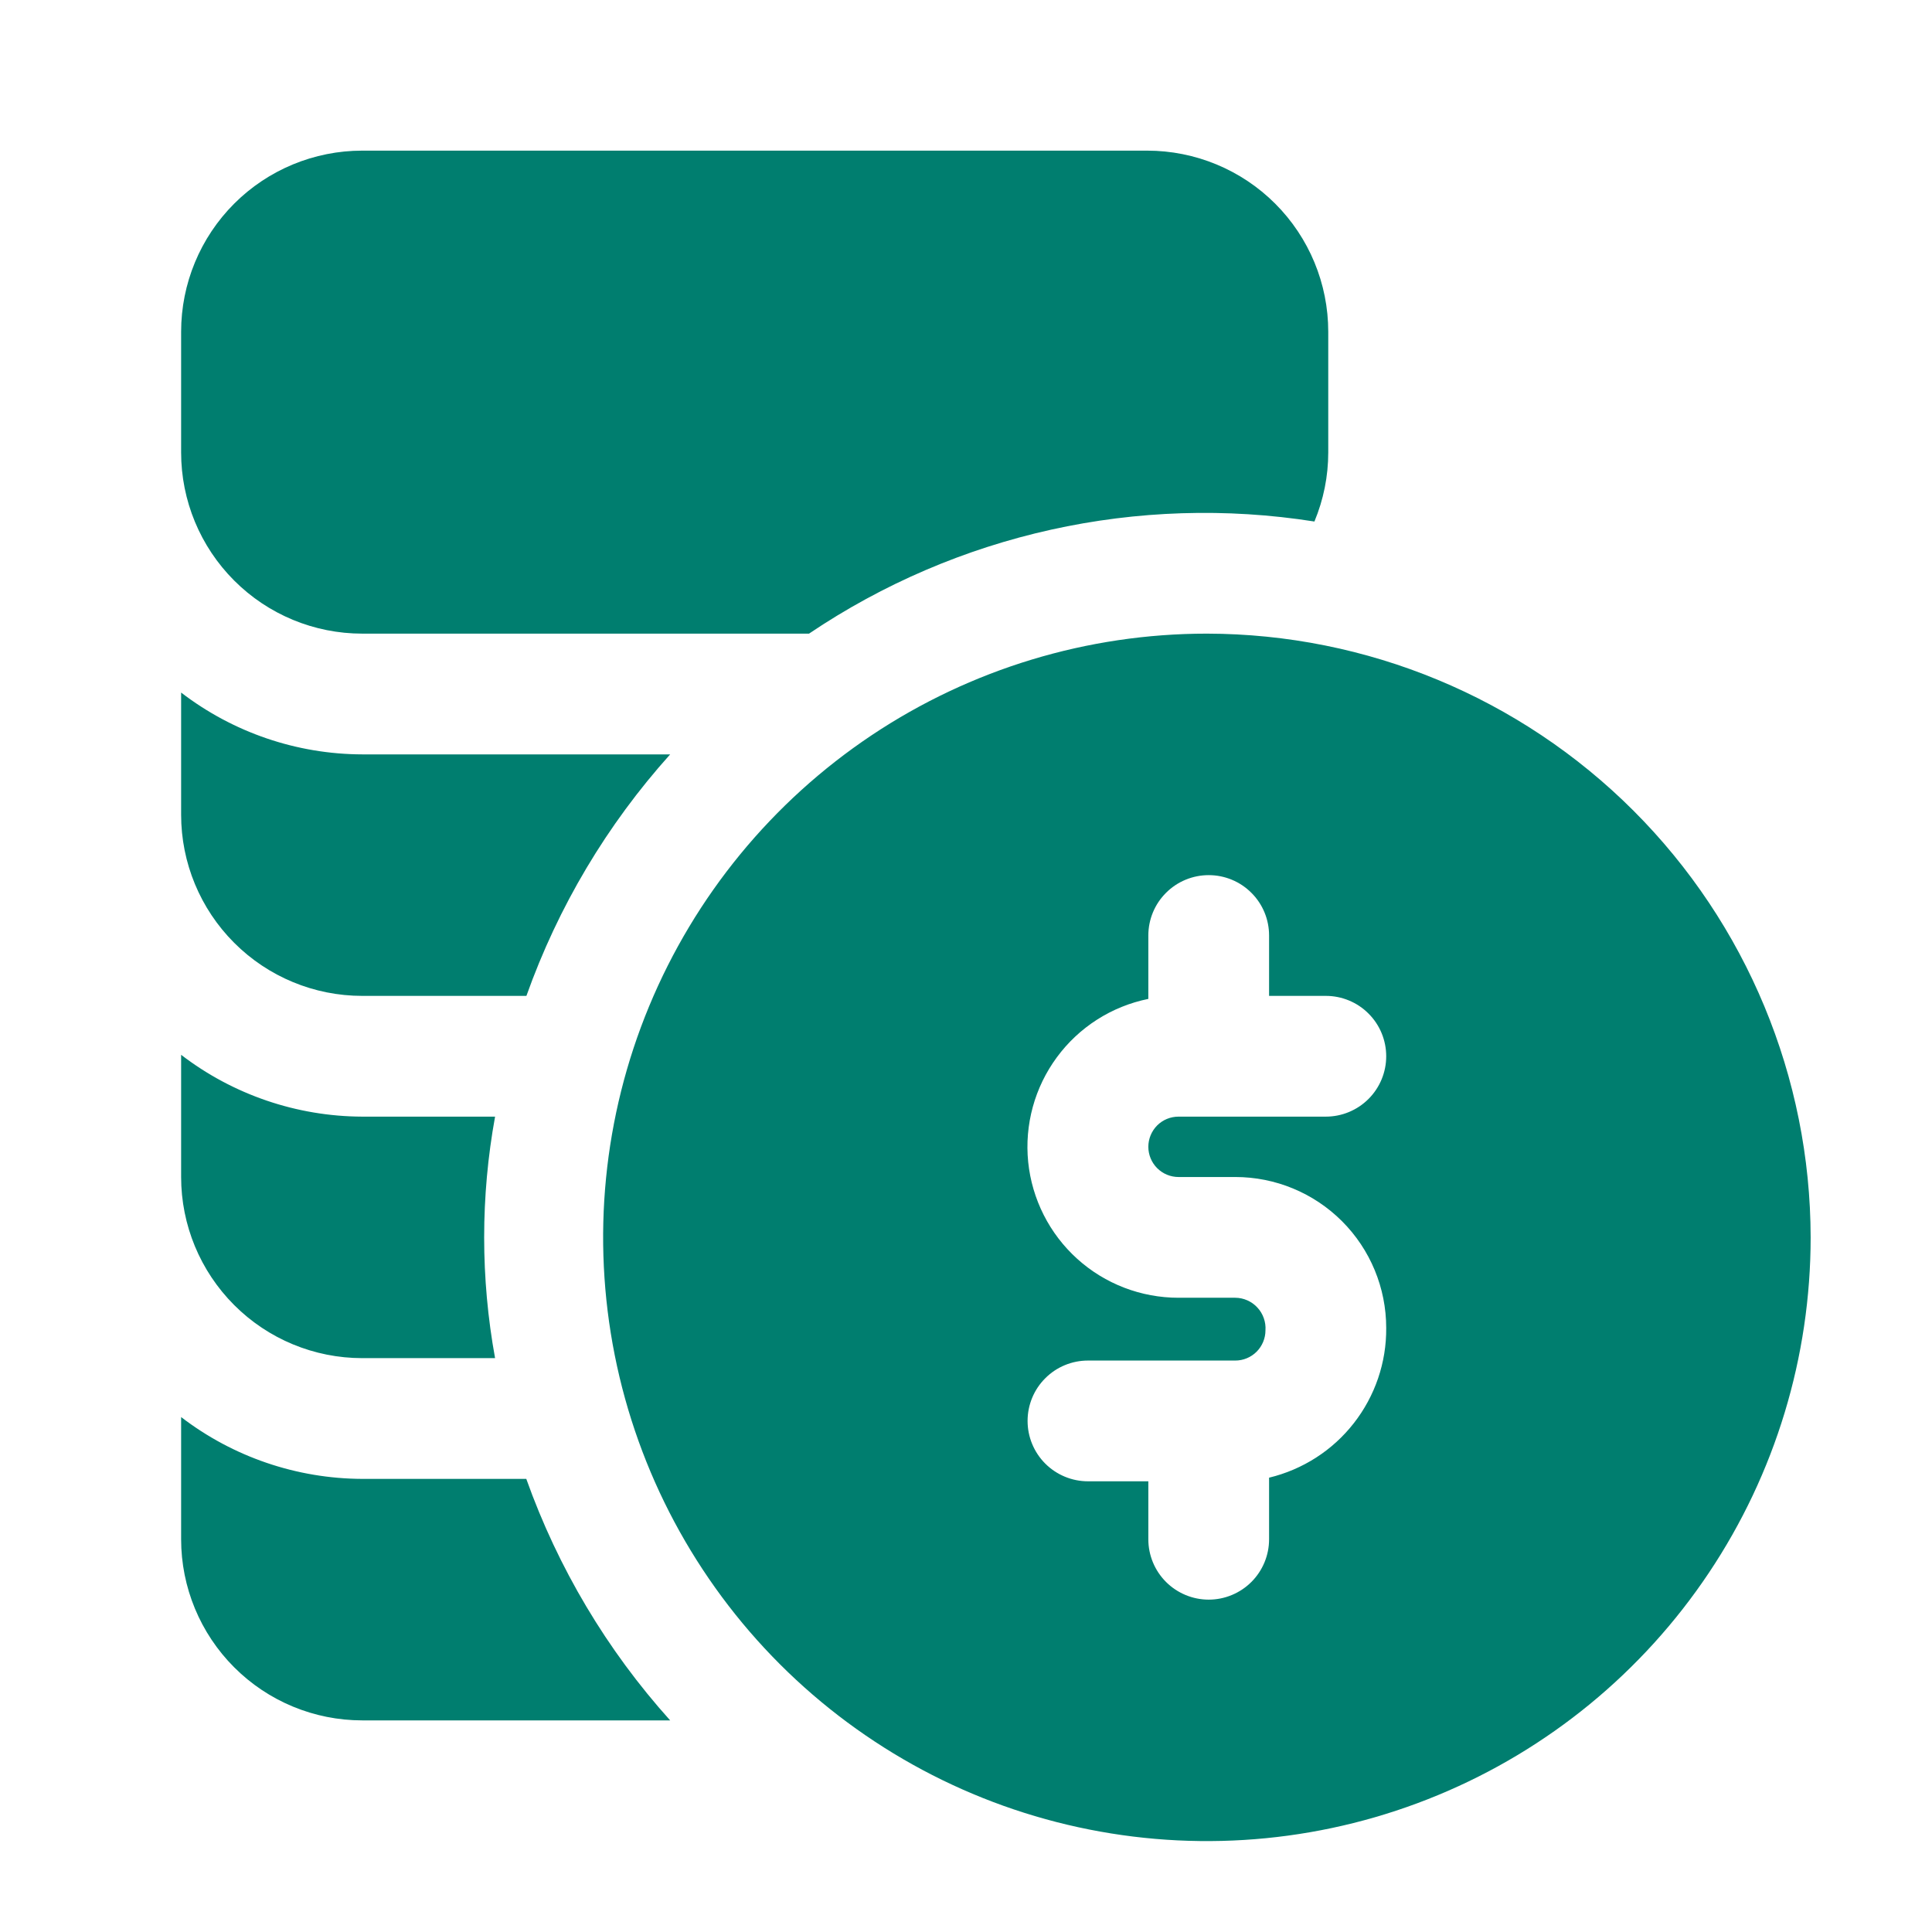 <?xml version="1.0" encoding="UTF-8"?> <svg xmlns="http://www.w3.org/2000/svg" width="32" height="32" viewBox="0 0 32 32" fill="none"> <path d="M19.99 10.495C18.012 10.495 16.079 11.081 14.434 12.18C12.79 13.279 11.508 14.841 10.751 16.668C9.994 18.495 9.796 20.506 10.182 22.446C10.568 24.385 11.52 26.167 12.919 27.566C14.318 28.964 16.099 29.917 18.039 30.302C19.979 30.688 21.99 30.49 23.817 29.733C25.644 28.977 27.206 27.695 28.305 26.05C29.404 24.406 29.99 22.473 29.99 20.495C29.986 17.844 28.931 15.303 27.056 13.428C25.182 11.554 22.641 10.499 19.99 10.495ZM19.52 19.495H20.46C21.123 19.495 21.759 19.758 22.228 20.227C22.697 20.696 22.96 21.332 22.96 21.995C22.965 22.567 22.775 23.123 22.423 23.573C22.071 24.024 21.576 24.341 21.02 24.475V25.495C21.02 25.76 20.915 26.014 20.727 26.202C20.54 26.389 20.285 26.495 20.02 26.495C19.755 26.495 19.5 26.389 19.313 26.202C19.125 26.014 19.02 25.76 19.02 25.495V24.535H18.02C17.755 24.535 17.5 24.429 17.313 24.242C17.125 24.054 17.02 23.8 17.02 23.535C17.02 23.27 17.125 23.015 17.313 22.828C17.5 22.64 17.755 22.535 18.02 22.535H20.46C20.593 22.535 20.72 22.482 20.814 22.388C20.907 22.294 20.96 22.167 20.96 22.035C20.965 21.966 20.955 21.897 20.932 21.832C20.909 21.767 20.873 21.707 20.826 21.657C20.78 21.606 20.723 21.566 20.66 21.538C20.597 21.51 20.529 21.495 20.46 21.495H19.52C18.9 21.495 18.302 21.266 17.842 20.85C17.382 20.434 17.093 19.863 17.03 19.246C16.968 18.629 17.137 18.011 17.505 17.512C17.872 17.013 18.412 16.668 19.02 16.545V15.495C19.02 15.229 19.125 14.975 19.313 14.788C19.5 14.6 19.755 14.495 20.02 14.495C20.285 14.495 20.54 14.6 20.727 14.788C20.915 14.975 21.02 15.229 21.02 15.495V16.495H21.96C22.225 16.495 22.48 16.6 22.667 16.788C22.855 16.975 22.96 17.23 22.96 17.495C22.96 17.76 22.855 18.014 22.667 18.202C22.48 18.389 22.225 18.495 21.96 18.495H19.52C19.387 18.495 19.26 18.547 19.166 18.641C19.073 18.735 19.02 18.862 19.02 18.995C19.02 19.127 19.073 19.255 19.166 19.348C19.26 19.442 19.387 19.495 19.52 19.495ZM3 13.495V11.495V11.471C3.861 12.132 4.915 12.492 6 12.495H11.1C10.053 13.66 9.244 15.019 8.719 16.495H6C5.204 16.495 4.441 16.179 3.879 15.616C3.316 15.053 3 14.29 3 13.495ZM3 7.495V5.495C3 4.699 3.316 3.936 3.879 3.373C4.441 2.811 5.204 2.495 6 2.495H19C19.796 2.495 20.559 2.811 21.121 3.373C21.684 3.936 22 4.699 22 5.495V7.495C22 7.887 21.922 8.275 21.771 8.638C18.846 8.177 15.855 8.84 13.4 10.495H6C5.204 10.495 4.441 10.179 3.879 9.616C3.316 9.053 3 8.29 3 7.495ZM3 19.495V17.495V17.471C3.861 18.132 4.915 18.491 6 18.495H8.2C7.959 19.817 7.959 21.172 8.2 22.495H6C5.204 22.495 4.441 22.179 3.879 21.616C3.316 21.053 3 20.29 3 19.495ZM8.717 24.495C9.243 25.971 10.052 27.33 11.1 28.495H6C5.204 28.495 4.441 28.179 3.879 27.616C3.316 27.053 3 26.29 3 25.495V23.495V23.471C3.861 24.132 4.915 24.491 6 24.495H8.717Z" fill="#007E6F"></path> </svg> 